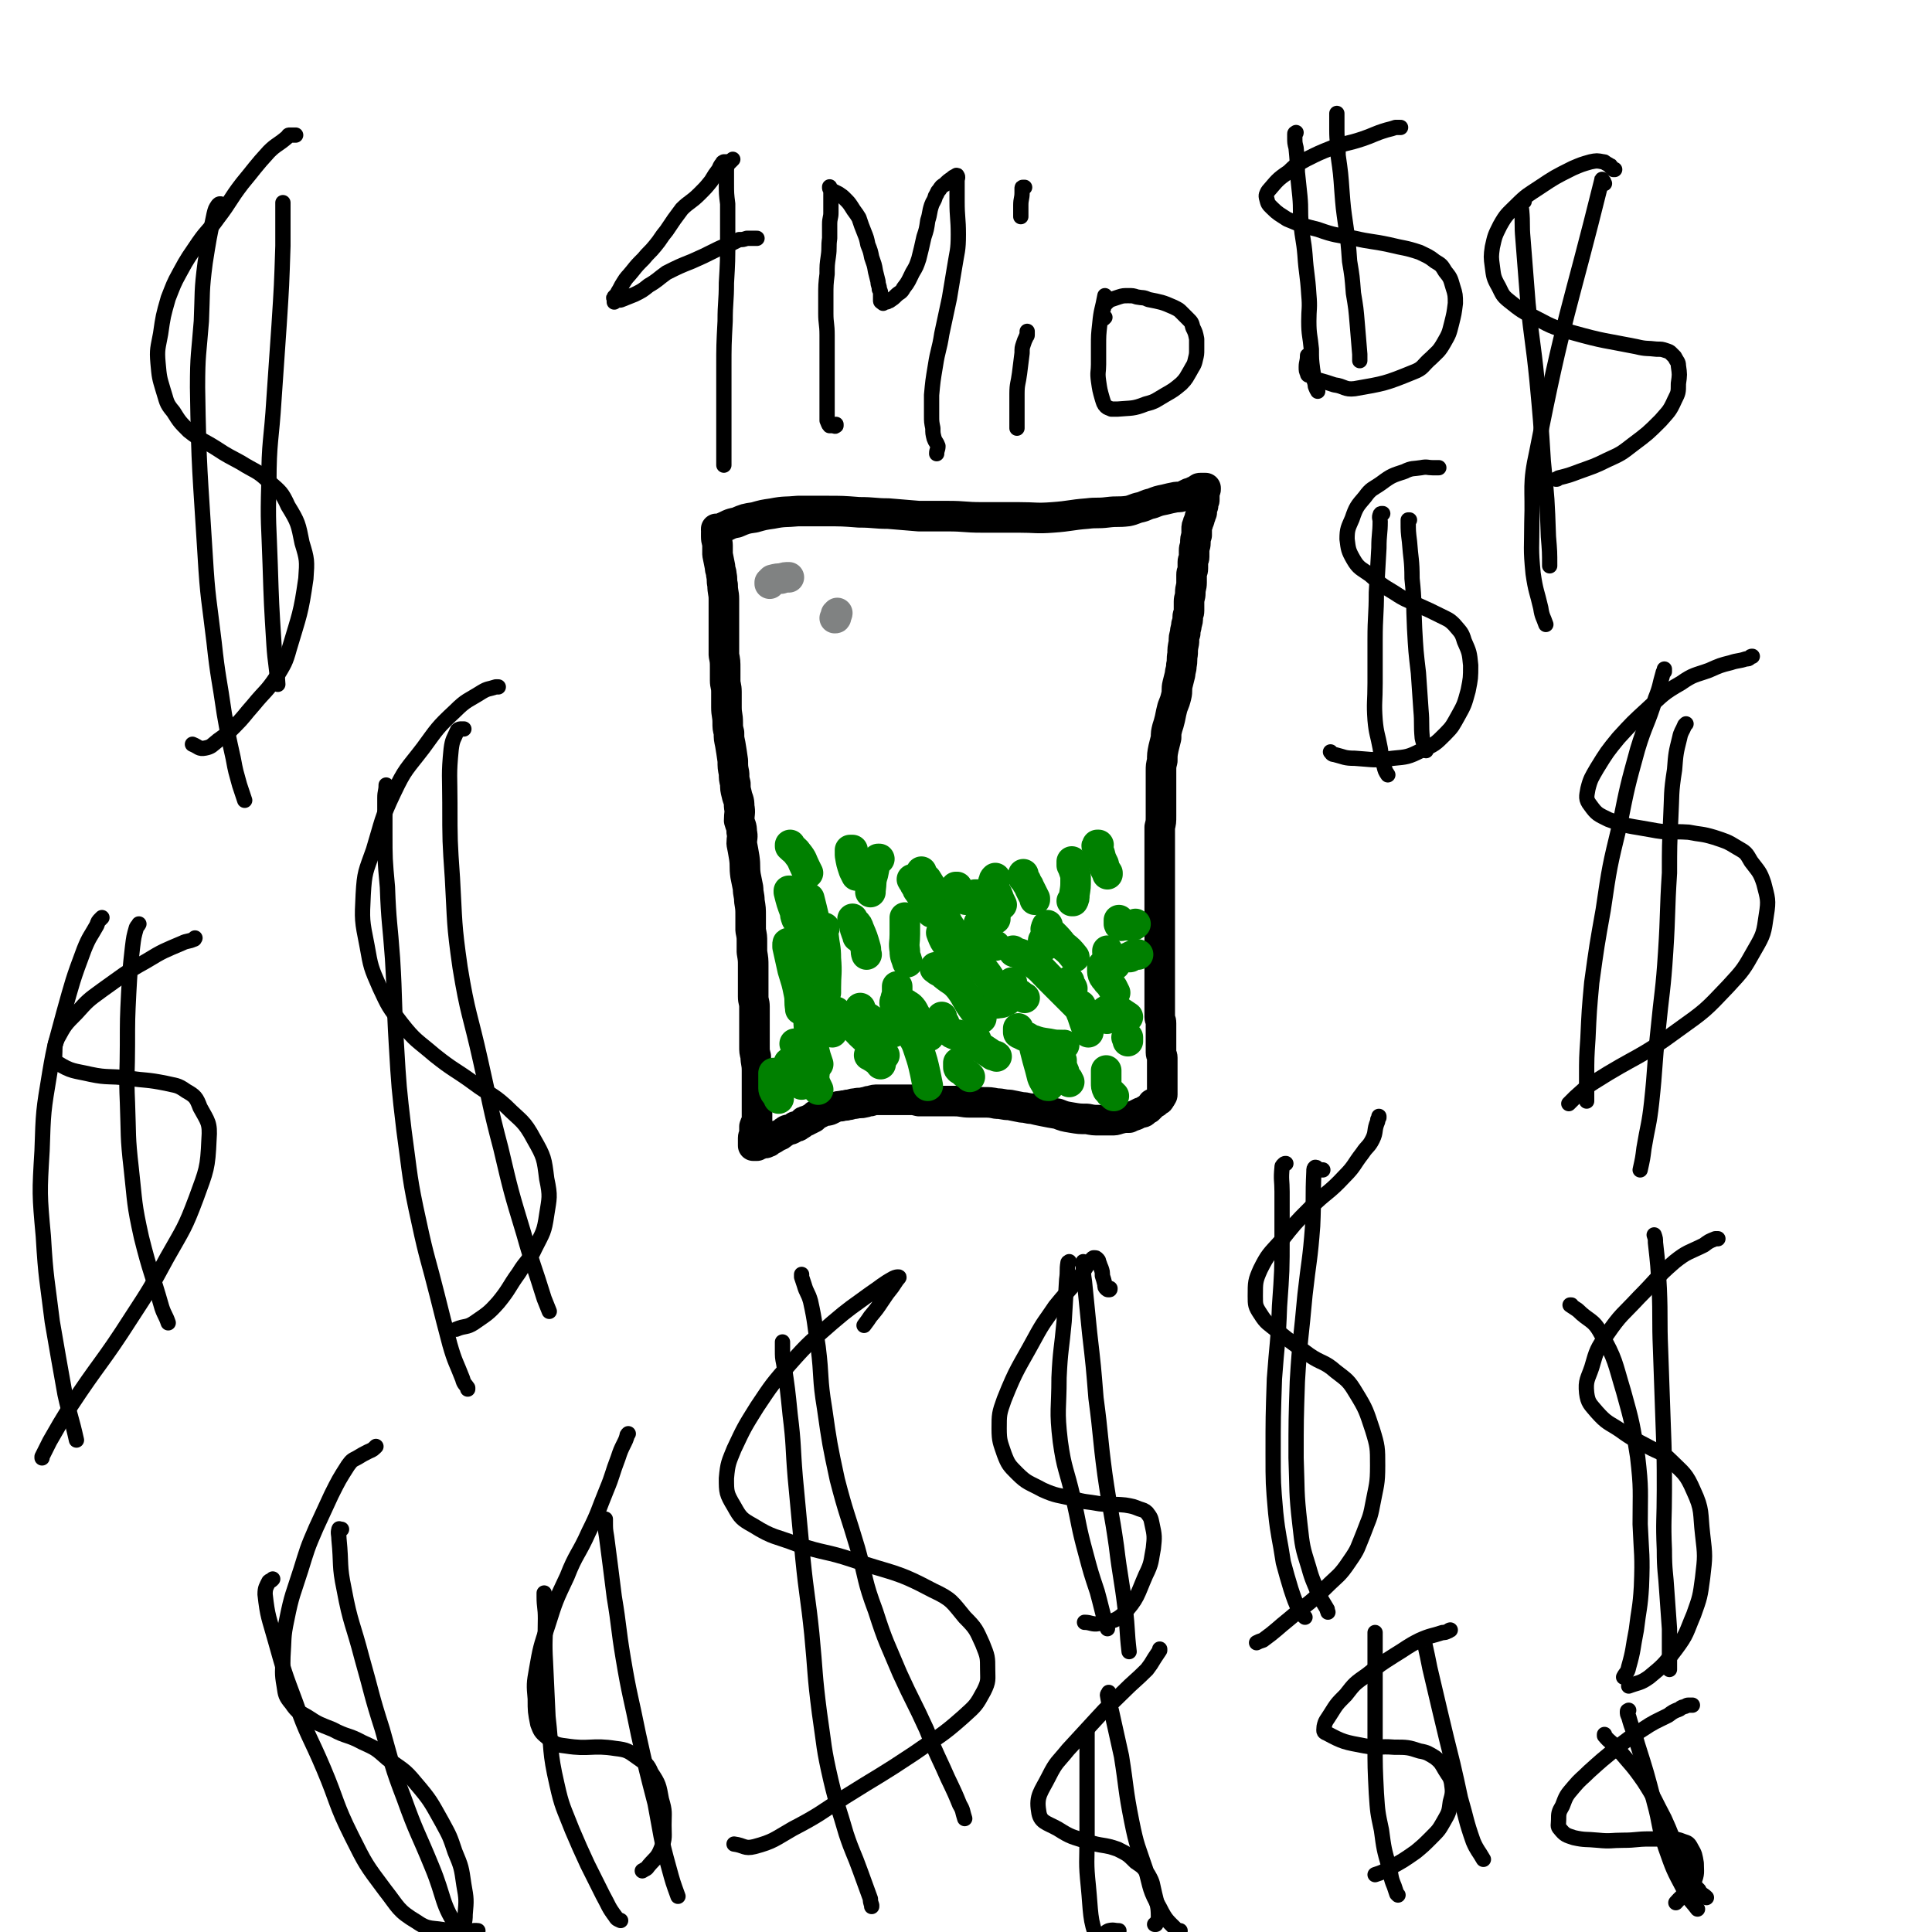 <svg viewBox='0 0 1516 1516' version='1.1' xmlns='http://www.w3.org/2000/svg' xmlns:xlink='http://www.w3.org/1999/xlink'><g fill='none' stroke='#000000' stroke-width='24' stroke-linecap='round' stroke-linejoin='round'><path d='M562,415c0,0 0,0 0,0 0,1 0,1 0,1 0,0 0,0 0,0 1,0 1,0 1,0 2,-1 2,-1 4,-2 5,-2 5,-3 11,-4 7,-3 7,-3 14,-4 7,-2 7,-2 14,-3 10,-2 10,-1 20,-2 11,0 11,0 22,0 13,0 13,0 26,1 12,0 12,1 23,1 12,1 12,1 24,2 11,0 11,0 23,0 13,0 13,1 26,1 14,0 14,0 29,0 14,0 14,1 27,0 14,-1 14,-2 27,-3 8,-1 8,0 16,-1 8,-1 8,0 16,-1 5,-1 5,-2 10,-3 4,-1 4,-2 9,-3 5,-2 5,-2 10,-3 4,-1 4,-1 9,-2 3,0 3,0 6,-1 2,-1 2,-1 4,-2 2,0 2,0 3,-1 1,-1 2,0 3,-1 0,0 0,-1 1,-1 1,-1 1,-1 2,-1 0,0 0,0 1,0 1,0 1,0 2,0 0,0 1,0 1,0 0,0 0,0 0,0 0,0 0,0 0,0 0,0 0,0 0,0 0,0 0,0 0,0 0,0 0,0 0,0 0,0 0,0 0,0 0,0 0,0 0,0 0,1 0,1 0,1 0,1 -1,0 -1,1 0,0 0,0 0,1 0,0 0,0 0,0 0,1 0,1 0,2 0,0 0,0 0,1 0,1 0,1 0,2 0,0 0,0 0,1 0,1 0,1 -1,2 0,0 0,0 0,1 0,1 0,1 0,2 0,0 -1,0 -1,1 -1,2 0,2 0,4 0,1 -1,1 -1,3 -1,1 0,1 -1,3 0,1 -1,1 -1,3 -1,2 -1,2 -1,4 0,2 0,2 0,5 -1,3 -1,3 -1,6 0,3 -1,3 -1,6 0,2 0,2 0,5 0,2 -1,2 -1,4 0,3 0,3 0,5 0,3 -1,2 -1,5 0,3 0,3 0,6 0,4 -1,4 -1,8 0,4 -1,4 -1,7 0,4 0,4 0,7 0,3 -1,3 -1,5 0,3 0,3 -1,6 0,3 -1,3 -1,7 -1,3 -1,3 -1,7 -1,5 -1,5 -1,9 -1,5 0,5 -1,9 0,4 -1,4 -1,7 -1,4 -1,4 -2,8 -1,4 0,5 -1,9 -1,4 -1,4 -3,9 -1,4 -1,4 -2,9 -1,4 -1,4 -2,7 -1,4 -1,4 -1,8 -1,4 -1,4 -2,8 -1,5 -1,5 -1,10 -1,4 -1,4 -1,8 0,4 0,4 0,8 0,4 0,4 0,8 0,5 0,5 0,10 0,4 0,4 0,9 0,5 0,5 -1,9 0,3 0,3 0,7 0,3 0,3 0,7 0,4 0,4 0,9 0,4 0,4 0,9 0,4 0,4 0,8 0,3 0,3 0,6 0,2 0,2 0,5 0,2 0,2 0,5 0,3 0,3 0,7 0,3 0,3 0,7 0,3 0,3 0,6 0,3 0,3 0,6 0,3 0,3 0,5 0,2 0,2 0,5 0,2 0,2 0,4 0,2 0,2 0,4 0,1 0,1 0,3 0,2 0,2 0,4 0,2 0,2 0,5 0,1 0,1 0,3 0,2 0,2 0,4 0,2 0,2 0,3 0,2 0,2 0,3 0,2 0,2 0,3 0,2 0,2 0,3 0,1 0,1 0,2 0,2 0,2 0,3 0,2 0,2 0,4 0,2 0,2 0,4 0,2 0,2 0,5 0,2 1,2 1,5 0,3 0,3 0,5 0,3 0,3 0,5 0,3 0,3 0,5 0,2 0,2 0,5 0,1 0,1 0,3 0,2 1,2 1,4 0,2 0,2 0,4 0,2 0,2 0,4 0,2 0,2 0,4 0,1 0,1 0,3 0,2 0,2 0,3 0,1 0,1 0,2 0,1 0,1 0,2 0,0 0,0 0,1 0,1 0,1 0,2 0,0 0,0 0,1 0,1 0,1 0,2 0,0 0,1 0,1 0,1 -1,1 -1,2 0,0 0,0 -1,1 0,0 0,0 0,0 0,1 0,1 -1,1 -1,1 -1,1 -2,2 -1,1 -1,0 -2,1 -1,0 -1,1 -1,1 -1,1 -1,1 -2,2 -1,1 -1,1 -1,1 -2,1 -2,1 -3,2 -1,1 -1,1 -3,1 -2,1 -2,1 -4,2 -3,1 -3,1 -5,2 -4,0 -4,0 -8,1 -3,1 -3,1 -6,1 -4,0 -4,0 -9,0 -5,0 -5,0 -10,-1 -6,0 -6,0 -12,-1 -6,-1 -6,-1 -11,-3 -6,-1 -6,-1 -11,-2 -5,-1 -5,-1 -9,-2 -4,0 -4,-1 -8,-1 -5,-1 -5,-1 -10,-2 -5,0 -5,-1 -10,-1 -5,-1 -5,-1 -11,-1 -5,0 -5,0 -10,0 -6,0 -6,-1 -12,-1 -6,0 -6,0 -11,0 -5,0 -5,0 -10,0 -3,0 -3,0 -7,0 -4,-1 -4,-1 -8,-1 -3,0 -3,0 -6,0 -3,0 -3,0 -6,0 -3,0 -3,0 -6,0 -3,0 -3,0 -6,0 -3,0 -3,0 -6,1 -3,0 -3,1 -5,1 -3,1 -3,0 -7,1 -3,0 -3,1 -6,1 -2,1 -2,0 -5,1 -2,0 -2,0 -5,1 -2,1 -2,1 -4,2 -3,1 -3,0 -5,1 -2,1 -2,1 -4,2 -2,1 -2,1 -4,3 -2,1 -2,1 -4,2 -1,1 -1,0 -3,1 -2,2 -2,2 -4,3 -1,1 -1,1 -3,1 -1,1 -1,1 -3,2 -2,1 -2,0 -4,1 -2,1 -2,2 -4,3 -1,1 -1,1 -3,1 -2,2 -2,2 -4,3 -2,1 -2,1 -3,2 -2,0 -1,1 -3,1 -1,0 -1,0 -3,0 0,0 0,1 -1,1 -1,0 -1,0 -2,1 0,0 0,0 -1,0 -1,0 -1,0 -2,0 0,0 0,-1 0,-1 0,-1 0,-1 0,-2 0,-2 0,-2 0,-3 0,-2 1,-2 1,-4 0,-3 0,-3 0,-5 1,-3 1,-2 2,-5 0,-3 0,-3 0,-5 0,-3 0,-3 0,-6 0,-2 0,-2 0,-4 0,-3 0,-3 0,-5 0,-4 0,-4 0,-7 0,-6 0,-6 0,-12 0,-6 -1,-6 -1,-11 -1,-4 -1,-4 -1,-8 0,-4 0,-4 0,-9 0,-5 0,-5 0,-11 0,-5 0,-5 0,-11 0,-4 -1,-4 -1,-8 0,-5 0,-5 0,-9 0,-7 0,-7 0,-15 0,-5 0,-5 -1,-11 0,-4 0,-4 0,-8 0,-4 0,-4 -1,-9 0,-6 0,-6 0,-11 0,-6 0,-6 -1,-12 0,-5 -1,-5 -1,-10 -1,-5 -1,-5 -2,-10 -1,-7 0,-7 -1,-14 -1,-6 -1,-6 -2,-11 0,-5 1,-5 0,-9 0,-5 -1,-5 -2,-9 0,-6 1,-6 0,-11 0,-6 -1,-5 -2,-10 -1,-4 -1,-4 -1,-8 -1,-4 -1,-4 -1,-8 -1,-5 -1,-5 -1,-10 -1,-7 -1,-7 -2,-13 -1,-5 -1,-4 -1,-9 -1,-4 -1,-4 -1,-8 0,-6 -1,-6 -1,-12 0,-6 0,-6 0,-12 0,-5 -1,-5 -1,-9 0,-5 0,-5 0,-9 0,-6 0,-6 -1,-11 0,-7 0,-7 0,-13 0,-4 0,-4 0,-9 0,-4 0,-4 0,-9 0,-6 0,-6 0,-13 0,-5 -1,-5 -1,-11 -1,-4 0,-4 -1,-8 0,-3 -1,-3 -1,-6 -1,-5 -1,-5 -2,-10 0,-3 0,-3 0,-7 0,-3 -1,-3 -1,-7 0,-1 0,-1 0,-3 0,0 0,0 0,0 0,0 0,0 0,0 0,0 0,0 0,0 '/></g>
<g fill='none' stroke='#008000' stroke-width='24' stroke-linecap='round' stroke-linejoin='round'><path d='M620,663c0,0 0,0 0,0 0,0 0,0 0,0 0,1 0,1 0,1 3,3 4,3 6,6 4,5 3,5 6,11 1,2 1,2 2,4 '/><path d='M669,667c0,0 0,0 0,0 -1,0 -1,0 -1,0 -1,0 -1,0 -1,0 0,0 0,0 0,0 0,2 0,2 0,4 1,6 1,6 3,12 1,2 1,2 2,4 '/><path d='M690,674c0,0 0,0 0,0 0,0 0,0 0,0 0,0 0,0 -1,0 0,0 0,0 0,0 -1,1 -1,1 -2,2 -1,5 -1,5 -2,10 -2,6 -1,6 -2,13 0,0 0,0 0,1 '/><path d='M631,705c0,0 0,0 0,0 0,0 0,0 0,0 1,0 1,0 2,0 1,0 1,-1 2,0 1,4 1,4 2,8 2,8 2,9 3,17 1,4 1,4 2,9 '/><path d='M628,706c0,0 0,0 0,0 -1,0 -2,0 -2,0 -1,0 0,0 0,1 0,1 0,1 0,1 2,8 2,8 4,16 1,5 1,5 3,11 '/><path d='M671,726c0,0 0,0 0,0 0,1 0,1 0,2 0,0 0,0 0,1 0,0 0,-1 0,-1 0,0 0,1 0,1 1,3 1,3 2,5 0,1 0,1 0,1 '/><path d='M710,720c0,0 0,0 0,0 0,1 0,1 0,2 0,0 0,0 0,0 0,1 0,1 0,2 0,1 0,1 0,1 0,4 0,4 0,8 0,7 -1,7 0,13 0,5 1,5 2,9 0,0 0,0 0,0 '/><path d='M669,721c0,0 0,0 0,0 0,1 0,1 0,1 1,1 1,1 2,2 2,2 2,2 3,5 3,7 3,7 5,14 1,3 0,3 1,6 '/><path d='M647,728c0,0 0,0 0,0 -1,0 -1,0 -1,0 0,1 0,1 0,2 0,2 0,2 0,3 1,10 2,10 2,19 1,12 0,12 0,23 0,2 0,2 0,4 '/><path d='M626,819c0,0 0,0 0,0 -1,0 -1,0 -1,0 -1,0 -1,0 -1,0 -1,0 0,0 0,0 0,0 0,1 0,1 1,3 1,3 1,5 '/><path d='M607,842c0,0 0,0 0,0 0,2 0,2 0,4 0,3 0,3 0,5 0,2 0,2 0,3 0,2 1,2 1,3 2,3 2,2 3,5 '/><path d='M635,763c0,0 0,0 0,0 -1,0 -1,0 -1,0 -1,0 -2,0 -2,1 0,1 0,1 0,2 0,3 0,3 0,7 1,11 0,11 2,21 1,9 0,10 2,19 2,8 2,8 4,16 1,3 1,3 2,6 '/><path d='M636,733c0,0 0,0 0,0 -1,0 -1,0 -2,0 0,0 0,0 0,0 -1,0 0,0 0,1 1,2 1,2 1,4 2,4 2,4 3,8 '/><path d='M648,763c0,0 0,0 0,0 -1,0 -1,0 -1,0 -1,0 -1,0 -2,0 0,0 -1,0 -1,0 -1,0 -1,0 -1,1 0,1 0,1 0,2 1,9 1,9 2,18 1,8 -1,8 1,16 2,5 3,4 6,9 0,1 1,1 1,1 '/><path d='M704,774c0,0 0,0 0,0 0,1 0,1 0,1 0,0 0,0 0,0 0,1 0,1 0,2 0,3 0,3 -1,6 0,2 -1,2 -1,4 '/><path d='M710,788c0,0 0,0 0,0 0,0 0,0 0,0 1,0 1,0 1,0 1,1 2,1 3,2 2,2 2,2 4,6 4,6 3,6 6,12 0,0 0,0 0,0 '/><path d='M706,805c0,0 0,0 0,0 -1,1 -1,1 -1,1 -1,1 -1,1 -2,2 0,0 0,1 -1,1 -1,1 -1,1 -2,1 -2,0 -2,0 -4,-1 -1,-1 -1,-1 -2,-2 '/><path d='M656,794c0,0 0,0 0,0 0,1 0,1 0,1 1,2 2,2 4,3 3,2 4,1 7,4 4,4 4,5 8,9 5,5 5,4 11,9 4,4 4,4 8,8 '/><path d='M675,791c0,0 0,0 0,0 0,0 0,0 0,0 0,1 0,1 0,2 2,2 2,3 5,5 3,2 3,2 6,4 '/><path d='M766,816c0,0 0,0 0,0 0,1 0,1 0,2 0,1 0,1 1,2 6,4 6,4 12,8 2,1 2,0 3,1 '/><path d='M813,821c0,0 0,0 0,0 0,0 -1,0 -1,0 0,0 0,1 0,1 0,1 0,1 0,1 2,8 2,8 4,15 2,7 1,7 5,13 0,1 1,1 2,1 '/><path d='M885,814c0,0 0,0 0,0 0,1 0,1 0,2 0,0 0,0 0,1 0,0 0,-1 0,-1 0,0 0,-1 0,-1 0,-1 0,0 -1,-1 '/><path d='M799,807c0,0 0,0 0,0 0,1 0,1 0,1 0,1 0,1 0,2 0,1 1,1 1,1 2,1 2,1 4,2 3,1 3,2 6,3 6,2 6,2 13,3 5,1 5,1 10,1 1,1 1,0 2,0 '/><path d='M845,787c0,0 0,0 0,0 0,0 0,0 0,0 0,0 0,0 0,0 0,1 0,1 1,2 0,1 0,1 1,2 '/><path d='M848,789c0,0 0,0 0,0 0,0 0,0 0,0 0,1 0,1 0,1 0,1 0,1 0,2 0,2 0,2 1,4 1,3 1,3 2,6 1,3 1,3 3,7 0,0 0,0 0,1 '/><path d='M869,746c0,0 0,0 0,0 0,0 0,0 0,0 0,0 0,0 0,0 0,0 0,0 0,1 1,1 1,1 1,3 2,3 3,3 5,7 0,0 0,0 0,0 '/><path d='M878,722c0,0 0,0 0,0 0,1 0,1 0,1 0,1 0,1 0,2 0,0 0,1 1,1 1,1 1,0 2,0 1,0 1,0 2,0 3,0 3,0 5,0 2,0 2,0 3,-1 '/><path d='M862,663c0,0 0,0 0,0 0,0 0,0 -1,0 0,0 0,0 0,0 -1,1 0,1 0,2 1,2 1,2 2,5 1,4 1,4 3,8 1,4 1,4 3,7 0,0 0,0 0,1 '/><path d='M841,676c0,0 0,0 0,0 0,0 0,0 0,0 0,0 0,0 0,0 0,1 0,1 0,2 0,1 0,1 0,1 1,2 1,2 2,5 1,3 1,3 1,6 0,6 0,6 -1,12 0,3 0,3 -1,5 0,0 -1,0 -1,0 '/><path d='M803,686c0,0 0,0 0,0 0,0 0,0 0,0 0,1 0,1 0,2 0,0 0,0 0,1 1,1 1,1 2,2 1,3 2,3 3,6 2,4 2,4 4,8 0,0 0,0 0,1 '/><path d='M781,689c0,0 0,0 0,0 -1,1 -1,1 -1,2 -1,1 0,1 0,2 0,1 0,1 0,1 0,2 0,2 0,3 1,3 2,3 3,6 1,3 1,3 3,7 0,0 0,0 0,0 '/><path d='M723,684c0,0 0,0 0,0 0,1 0,1 0,1 0,1 0,1 0,2 0,0 1,0 2,1 1,1 1,1 2,2 5,8 5,8 9,16 4,8 2,8 6,15 2,5 2,4 5,9 '/><path d='M717,690c0,0 0,0 0,0 -1,0 -1,0 -1,0 -1,0 0,0 0,0 0,1 0,1 1,2 1,3 2,3 3,6 5,7 5,7 9,15 1,1 1,1 2,3 '/><path d='M740,730c0,0 0,0 0,0 -1,1 -1,1 -1,2 -1,0 0,-1 0,-1 0,1 0,1 0,2 2,5 2,5 5,9 3,6 3,6 6,12 1,3 0,3 1,5 '/><path d='M739,798c0,0 0,0 0,0 0,1 0,1 0,2 0,0 0,0 0,1 0,1 1,1 2,2 0,2 0,2 1,3 1,2 2,2 3,3 2,2 2,2 5,3 1,1 1,0 2,0 '/><path d='M766,787c0,0 0,0 0,0 0,0 0,0 0,0 1,0 1,0 1,0 1,0 1,0 2,0 2,0 2,0 4,0 6,0 6,1 11,0 3,0 3,-1 6,-2 '/><path d='M795,746c0,0 0,0 0,0 0,0 0,0 0,0 1,1 0,1 1,1 3,1 3,1 6,2 4,3 4,3 8,6 8,6 7,6 14,13 7,7 7,7 14,14 5,5 5,5 10,10 0,0 0,0 1,1 '/><path d='M822,726c0,0 0,0 0,0 -1,1 -1,1 -1,3 -1,0 0,0 0,0 2,2 3,2 5,4 4,4 4,4 8,9 5,4 5,4 9,9 '/><path d='M822,734c0,0 0,0 0,0 -1,1 -1,1 -2,2 -1,1 -1,1 -1,2 -1,0 0,0 0,0 0,0 0,0 0,1 0,1 1,1 1,2 0,1 0,1 0,1 '/><path d='M759,743c0,0 0,0 0,0 0,1 0,1 1,3 0,1 1,1 2,2 2,2 1,2 3,5 3,4 3,3 6,7 4,5 4,5 7,10 1,1 1,1 1,2 '/><path d='M735,759c0,0 0,0 0,0 -1,0 -1,0 -1,0 0,0 0,0 0,0 0,1 -1,1 0,1 3,3 4,2 7,5 6,5 7,4 12,10 6,8 5,9 11,17 3,4 3,4 6,7 '/><path d='M717,807c0,0 0,0 0,0 0,0 0,0 0,1 0,0 0,1 0,1 1,1 1,1 2,2 4,1 4,0 7,1 2,1 2,1 3,1 '/><path d='M682,828c0,0 0,0 0,0 0,0 0,0 0,0 1,1 1,0 2,1 3,2 3,2 6,4 1,1 0,1 1,2 '/><path d='M638,837c0,0 0,0 0,0 0,1 0,1 0,2 0,0 0,0 0,1 0,1 0,1 0,2 0,1 0,1 0,1 0,3 0,3 1,5 1,3 1,3 3,7 '/><path d='M619,834c0,0 0,0 0,0 0,1 0,1 0,2 0,1 0,1 0,2 0,1 0,1 0,2 0,2 0,2 1,3 2,2 2,3 4,4 2,3 3,2 5,4 '/><path d='M634,827c0,0 0,0 0,0 0,1 0,1 0,2 0,1 0,1 0,1 0,2 0,2 0,4 0,1 1,1 1,3 2,2 1,3 3,5 0,1 1,1 1,1 '/><path d='M621,740c0,0 0,0 0,0 -1,0 -1,0 -2,0 -1,0 -1,0 -1,1 0,1 0,1 0,2 2,9 2,9 4,18 3,10 3,9 5,19 1,5 0,6 1,11 0,1 0,1 0,1 '/><path d='M620,699c0,0 0,0 0,0 0,0 0,0 0,0 0,0 0,0 -1,0 0,0 0,0 0,0 0,1 0,1 0,1 2,8 2,8 5,16 0,2 0,2 1,5 '/><path d='M715,807c0,0 0,0 0,0 0,1 0,1 0,1 0,1 0,1 0,2 0,1 0,1 0,1 0,1 1,1 1,2 3,5 3,5 5,11 3,9 3,9 5,18 1,5 1,5 2,10 '/><path d='M752,834c0,0 0,0 0,0 0,1 0,1 0,2 0,0 0,1 0,1 0,1 0,1 1,2 2,1 2,1 4,3 2,1 2,1 4,3 '/><path d='M833,832c0,0 0,0 0,0 0,2 0,2 0,4 0,2 1,2 2,5 0,1 0,1 1,3 1,2 1,2 2,3 0,1 0,1 1,2 '/><path d='M868,840c0,0 0,0 0,0 0,2 0,2 0,5 0,2 0,2 0,5 0,2 0,3 1,5 1,1 1,1 2,2 0,1 1,1 1,1 1,1 1,1 2,2 0,0 0,0 0,0 '/><path d='M870,799c0,0 0,0 0,0 -1,0 -2,1 -2,0 -2,-1 -2,-2 -2,-3 0,-1 0,-1 1,-2 1,-1 1,-1 2,-1 5,0 5,0 10,1 3,2 3,2 6,4 '/><path d='M893,749c0,0 0,0 0,0 0,0 0,0 0,0 -1,0 -1,0 -2,0 -2,0 -2,1 -3,1 -1,1 -1,1 -2,1 '/><path d='M865,758c0,0 0,0 0,0 0,1 0,1 0,1 0,1 0,1 0,2 0,2 0,3 1,5 1,2 2,2 3,4 2,2 2,2 4,5 1,2 1,2 2,4 0,0 0,0 0,0 '/><path d='M839,770c0,0 0,0 0,0 0,1 0,1 0,2 0,1 0,1 0,1 1,1 2,1 2,2 1,1 0,1 0,3 0,1 0,1 0,2 '/><path d='M794,771c0,0 0,0 0,0 0,1 0,1 0,1 0,1 0,1 0,2 0,0 0,1 0,1 1,1 1,1 2,2 2,2 2,2 5,4 1,1 1,1 3,2 '/><path d='M769,723c0,0 0,0 0,0 0,1 -1,1 -1,2 0,1 0,1 0,1 0,2 0,2 0,3 0,1 -1,2 0,3 1,2 2,2 4,4 3,2 3,2 5,4 2,1 2,1 4,2 '/><path d='M765,702c0,0 0,0 0,0 0,0 0,0 0,0 1,0 1,0 2,0 1,0 1,0 1,0 2,1 2,1 3,2 2,2 2,2 4,5 3,6 3,6 6,11 0,1 0,1 0,1 '/><path d='M751,696c0,0 0,0 0,0 -1,0 -1,0 -1,0 0,0 0,0 0,0 1,2 1,2 2,3 3,4 3,4 6,7 '/><path d='M742,729c0,0 0,0 0,0 0,1 0,1 0,2 0,1 0,1 0,2 '/></g>
<g fill='none' stroke='#808282' stroke-width='24' stroke-linecap='round' stroke-linejoin='round'><path d='M604,458c0,0 0,0 0,0 0,0 0,0 0,0 0,0 0,-1 0,-1 1,-1 1,-1 2,-2 4,-1 4,-1 7,-1 3,-1 3,-1 6,-1 '/><path d='M657,481c0,0 0,0 0,0 0,1 0,0 -1,1 0,1 0,1 0,1 0,0 0,0 0,0 0,0 0,1 0,1 0,1 0,1 -1,1 '/></g>
<g fill='none' stroke='#000000' stroke-width='12' stroke-linecap='round' stroke-linejoin='round'><path d='M572,127c0,0 0,0 0,0 0,0 0,0 -1,0 -1,0 -1,0 -1,0 -1,0 -1,0 -1,0 0,0 0,0 -1,0 -1,1 -1,0 -1,1 -2,2 -2,3 -3,5 -3,4 -3,4 -6,9 -4,5 -4,5 -9,10 -7,7 -8,6 -14,12 -6,8 -6,8 -12,17 -5,6 -4,6 -9,12 -4,5 -5,5 -9,10 -5,5 -5,5 -9,10 -4,5 -4,4 -7,9 -2,3 -2,4 -4,7 -1,2 -1,2 -2,3 -1,1 -1,1 -1,1 -1,1 0,1 0,2 0,1 0,1 0,2 0,0 0,-1 1,-1 3,-1 3,0 5,-1 5,-2 5,-2 10,-4 6,-3 6,-3 11,-7 7,-4 7,-5 14,-10 10,-5 10,-5 20,-9 9,-4 9,-4 17,-8 6,-3 6,-3 12,-5 4,-2 4,-2 8,-4 3,0 3,0 6,-1 3,0 3,0 6,0 1,0 1,0 2,0 '/><path d='M575,125c0,0 0,0 0,0 -1,1 -1,1 -3,3 0,0 -1,0 -1,1 -1,3 -1,3 -1,6 0,4 0,4 0,8 0,9 0,9 1,17 0,14 0,14 0,27 0,18 0,18 -1,35 0,15 -1,15 -1,30 -1,19 -1,19 -1,37 0,15 0,15 0,31 0,15 0,15 0,29 0,8 0,8 0,16 '/><path d='M656,333c0,0 0,0 0,0 0,1 0,1 0,1 -1,1 -1,0 -2,0 -1,0 -1,0 -2,0 0,0 -1,0 -1,0 -1,-1 -1,-2 -2,-4 0,-2 0,-2 0,-5 0,-7 0,-7 0,-14 0,-8 0,-8 0,-16 0,-8 0,-8 0,-16 0,-8 0,-8 0,-16 0,-9 -1,-9 -1,-17 0,-7 0,-7 0,-14 0,-8 0,-9 1,-17 0,-7 0,-7 1,-14 1,-7 0,-7 1,-14 0,-6 0,-6 0,-11 0,-5 1,-5 1,-9 0,-3 0,-3 0,-6 0,-2 0,-2 0,-4 0,-1 0,-1 0,-3 0,-1 0,-1 0,-3 0,-1 0,-1 0,-2 -1,-1 -1,-1 -1,-2 0,0 0,-1 0,0 0,0 0,1 1,2 0,1 1,0 2,1 2,1 2,1 4,2 3,2 3,2 5,4 3,3 3,3 5,6 3,5 3,4 6,9 2,6 2,6 4,11 2,5 2,5 3,10 2,5 2,5 3,10 2,6 2,5 3,11 1,4 1,4 2,8 0,3 1,3 1,6 1,2 1,2 1,4 0,1 0,1 0,2 0,1 0,1 0,2 0,1 0,1 0,1 0,1 1,1 2,2 0,0 0,-1 0,-1 1,0 1,0 2,0 2,0 2,-1 3,-1 3,-2 3,-2 5,-4 3,-3 4,-2 6,-6 4,-5 4,-6 7,-12 3,-5 3,-5 5,-11 2,-8 2,-8 4,-17 2,-6 2,-6 3,-13 2,-6 1,-6 3,-12 1,-3 2,-3 3,-7 2,-3 1,-3 3,-5 2,-3 2,-3 4,-4 3,-3 3,-3 6,-5 1,-1 1,-1 3,-2 0,0 1,-1 1,0 1,1 0,2 0,4 0,2 0,2 0,4 0,6 0,6 0,12 0,13 1,13 1,26 0,13 -1,13 -3,26 -2,12 -2,12 -4,24 -3,14 -3,14 -6,28 -2,13 -3,12 -5,25 -2,12 -2,12 -3,23 0,8 0,8 0,16 0,5 0,5 1,10 0,4 0,4 1,8 1,3 2,3 3,6 0,3 -1,3 -1,6 '/><path d='M806,260c0,0 0,0 0,0 0,1 0,1 0,1 0,1 0,1 0,2 0,1 -1,1 -1,2 -1,2 -1,2 -2,5 -1,3 -1,3 -1,7 -1,8 -1,8 -2,16 -1,8 -2,8 -2,16 0,6 0,6 0,12 0,4 0,4 0,8 0,2 0,2 0,3 0,2 0,2 0,3 0,1 0,1 0,1 0,0 0,0 0,0 '/><path d='M804,147c0,0 0,0 0,0 -1,0 -1,0 -1,0 -1,0 -1,0 -1,1 0,1 0,1 0,3 0,5 -1,5 -1,10 0,5 0,5 0,9 '/><path d='M867,249c0,0 0,0 0,0 -1,1 -1,1 -1,1 -1,0 -1,0 -1,-1 0,-1 0,-1 0,-3 0,-1 0,-1 0,-2 0,-1 1,-1 1,-3 1,-2 1,-2 2,-3 2,-2 2,-2 4,-3 3,-1 3,-1 6,-2 3,-1 4,-1 7,-1 4,0 4,0 7,1 5,1 5,0 9,2 10,2 11,2 20,6 4,2 4,2 6,4 3,3 3,3 5,5 3,3 3,3 4,7 2,4 2,4 3,9 0,4 0,4 0,8 0,4 0,4 -1,8 -1,5 -2,5 -4,9 -3,5 -3,6 -7,10 -6,5 -6,5 -13,9 -7,4 -7,5 -15,7 -10,4 -11,3 -22,4 -2,0 -3,0 -5,0 -2,-1 -3,-1 -4,-2 -2,-2 -2,-3 -3,-6 -2,-7 -2,-7 -3,-14 -1,-7 0,-7 0,-13 0,-7 0,-7 0,-14 0,-9 0,-9 1,-18 1,-11 2,-11 4,-22 '/><path d='M1099,100c0,0 0,0 0,0 0,0 0,0 0,0 -1,0 -1,0 -1,0 -1,0 -1,0 -3,0 -3,1 -3,1 -7,2 -10,3 -10,4 -19,7 -12,4 -13,3 -24,7 -10,4 -10,4 -20,9 -7,4 -8,4 -14,10 -9,6 -9,7 -16,15 -1,2 -2,3 -1,6 1,4 1,4 4,7 5,5 6,5 12,9 12,5 12,5 24,8 14,5 14,4 29,7 13,3 13,2 27,5 12,3 12,2 24,6 6,3 7,3 12,7 5,3 5,3 8,8 4,5 4,5 6,12 2,6 2,7 2,13 -1,8 -1,8 -3,16 -2,8 -2,8 -6,15 -4,7 -5,7 -10,12 -7,6 -6,8 -14,11 -22,9 -23,9 -46,13 -8,1 -8,-2 -16,-3 -6,-2 -6,-2 -13,-4 -3,-1 -3,-1 -5,-3 -2,-1 -3,0 -3,-2 -1,-2 -1,-2 -1,-5 0,-4 1,-4 1,-9 '/><path d='M1017,104c0,0 0,0 0,0 0,1 -1,0 -1,1 0,1 0,1 0,2 0,0 0,0 0,1 0,4 0,4 1,8 1,10 1,10 1,19 1,10 1,10 2,19 1,11 0,11 1,22 1,12 2,12 3,24 1,15 2,15 3,31 1,11 0,11 0,21 0,11 1,11 2,22 0,8 0,8 1,16 1,5 0,6 2,11 0,2 0,2 1,4 0,1 1,1 1,2 '/><path d='M1049,89c0,0 0,0 0,0 0,0 0,0 0,0 0,1 0,1 0,2 0,6 0,6 0,11 0,10 1,10 1,20 2,14 2,14 3,28 1,13 1,13 3,27 2,14 2,14 3,28 2,12 2,12 3,25 2,12 2,12 3,24 1,12 1,12 2,24 0,2 0,2 0,5 '/><path d='M1129,367c0,0 0,0 0,0 0,0 0,0 0,0 -1,0 -1,0 -2,0 -1,0 -1,0 -3,0 -4,0 -4,-1 -9,0 -6,1 -7,0 -13,3 -9,3 -10,3 -18,9 -7,5 -8,4 -13,11 -6,7 -7,8 -10,17 -3,7 -4,8 -4,16 1,8 1,9 5,16 4,7 6,7 13,12 9,8 9,8 19,14 9,6 9,5 19,10 9,4 9,4 17,8 6,3 7,3 11,7 5,6 6,6 8,13 4,9 4,9 5,19 0,10 0,10 -2,20 -3,11 -3,11 -8,20 -4,7 -4,8 -10,14 -8,8 -8,8 -19,13 -10,5 -11,5 -22,6 -15,2 -15,1 -30,0 -8,0 -8,-1 -16,-3 -2,0 -2,-1 -3,-2 '/><path d='M1085,403c0,0 0,0 0,0 0,0 0,0 -1,0 0,0 -1,0 -1,1 -1,2 0,3 0,5 0,10 -1,10 -1,21 -1,17 -1,17 -2,35 0,18 -1,18 -1,37 0,17 0,17 0,34 0,15 -1,15 0,29 1,11 2,11 4,22 1,7 1,7 3,14 1,4 1,4 3,7 0,0 0,0 0,0 '/><path d='M1106,408c0,0 0,0 0,0 -1,0 -1,0 -1,0 0,0 0,0 0,1 0,8 0,8 1,16 1,14 2,14 2,29 2,19 1,19 2,39 1,18 1,18 3,35 1,15 1,15 2,29 1,11 0,11 1,22 1,5 2,5 3,9 0,1 0,1 0,1 '/><path d='M1267,133c0,0 0,0 0,0 -1,0 -1,0 -1,0 -1,-1 -1,-1 -2,-2 0,-1 0,-1 -1,-1 -1,-1 -1,-1 -3,-2 -1,-1 -1,-1 -2,-1 -5,-1 -5,-1 -10,0 -7,2 -7,2 -14,5 -14,7 -14,7 -26,15 -9,6 -10,6 -18,14 -7,7 -8,7 -13,16 -4,8 -4,8 -6,17 -1,7 -1,8 0,15 1,8 1,9 5,16 3,6 3,7 8,11 10,8 10,8 22,14 13,7 14,7 28,11 25,7 25,6 50,11 8,2 8,1 16,2 4,0 4,0 7,1 3,1 3,1 4,2 2,2 2,2 3,3 2,4 3,4 3,7 1,7 1,7 0,14 0,7 0,7 -3,13 -4,9 -5,9 -11,16 -10,10 -10,10 -22,19 -9,7 -9,7 -20,12 -10,5 -11,5 -22,9 -8,3 -8,3 -16,5 -1,1 -1,1 -2,1 '/><path d='M1375,515c0,0 0,0 0,0 -1,0 -1,0 -2,1 -1,1 -1,1 -3,1 -6,2 -6,1 -12,3 -8,2 -8,2 -17,6 -11,4 -12,3 -22,10 -14,8 -14,9 -26,20 -12,11 -12,11 -23,23 -9,11 -9,11 -17,24 -4,7 -5,8 -7,16 -1,6 -2,8 2,13 5,7 6,7 14,11 16,6 17,5 33,8 15,3 15,1 30,2 10,2 10,1 20,4 9,3 10,3 18,8 7,4 7,4 11,11 6,8 7,8 10,17 3,12 4,13 2,25 -2,14 -2,15 -9,27 -9,16 -9,16 -21,29 -18,19 -18,19 -39,34 -31,23 -33,20 -66,41 -8,5 -7,5 -15,12 -2,2 -2,2 -5,5 '/><path d='M1082,876c0,0 0,0 0,0 0,1 0,1 0,1 -1,2 -1,1 -1,3 -3,7 -1,8 -4,14 -3,6 -4,5 -8,11 -7,9 -6,10 -14,18 -13,14 -14,12 -27,25 -12,12 -12,12 -23,26 -9,10 -10,10 -16,22 -4,9 -4,10 -4,21 0,7 0,8 4,14 5,8 6,7 14,14 11,9 12,9 24,18 10,7 12,5 21,13 9,7 10,7 16,17 8,13 8,14 13,29 4,13 4,14 4,28 0,15 -1,15 -4,31 -2,11 -3,11 -7,22 -5,12 -4,12 -11,22 -8,12 -9,11 -19,21 -13,13 -14,12 -28,24 -10,8 -10,9 -21,17 -3,1 -3,1 -5,2 '/><path d='M1348,972c0,0 0,0 0,0 -1,0 -1,0 -2,0 -5,2 -5,2 -9,5 -12,6 -13,5 -23,13 -15,13 -14,14 -28,28 -13,14 -14,13 -25,29 -8,12 -8,12 -12,26 -3,9 -5,10 -4,20 1,8 3,9 8,15 8,9 9,8 18,14 11,8 11,7 22,13 9,5 11,4 18,11 10,10 12,10 18,24 7,15 5,17 7,34 2,17 2,17 0,34 -2,15 -2,15 -7,29 -6,14 -5,15 -14,27 -9,12 -10,13 -21,22 -7,5 -8,4 -16,7 '/><path d='M1298,969c0,0 0,0 0,0 0,0 0,0 0,0 1,3 1,3 1,6 2,18 2,18 3,36 1,24 0,24 1,48 1,29 1,29 2,57 1,27 1,27 1,53 0,24 -1,24 0,47 0,17 1,17 2,34 1,14 1,14 2,28 0,11 0,11 0,21 0,6 0,6 0,11 '/><path d='M1233,1024c0,0 0,0 0,0 -1,0 -1,0 -1,0 0,0 0,0 0,0 3,2 3,2 6,4 9,9 12,7 18,18 12,21 11,23 18,46 7,25 7,26 11,51 3,26 2,26 2,53 1,24 2,24 1,49 -1,17 -2,17 -4,34 -3,15 -2,15 -6,29 -1,5 -2,4 -4,8 '/><path d='M1009,913c0,0 0,0 0,0 -1,0 -1,0 -2,1 -1,1 -1,1 -1,2 -1,10 0,10 0,19 0,17 0,17 0,35 0,27 0,27 -2,55 -1,29 -2,29 -4,57 -1,30 -1,30 -1,59 0,23 0,23 2,46 2,19 3,19 6,39 3,11 3,11 6,21 3,9 3,9 7,18 1,2 2,2 4,4 '/><path d='M1038,918c0,0 0,0 0,0 -1,0 -1,0 -2,0 -1,0 -1,-1 -3,-1 0,-1 0,-1 -1,-1 -1,1 -1,1 -1,3 -1,21 0,21 -1,43 -2,27 -3,27 -6,54 -3,34 -4,34 -6,68 -1,30 -1,30 -1,60 1,26 0,26 3,52 2,18 2,18 7,34 3,11 4,11 8,22 3,5 3,5 6,10 1,1 0,1 1,3 '/><path d='M1323,568c0,0 0,0 0,0 -1,1 -1,1 -1,1 -2,5 -3,5 -4,10 -3,12 -3,12 -4,25 -3,19 -2,19 -3,38 -1,22 -1,22 -1,43 -2,31 -1,31 -3,62 -2,31 -3,31 -6,62 -3,28 -2,28 -5,56 -2,18 -3,18 -6,36 -1,8 -1,8 -3,17 '/><path d='M1306,525c0,0 0,0 0,0 0,0 0,0 0,0 0,1 0,1 0,2 0,0 -1,0 -1,1 -3,10 -2,10 -6,20 -6,20 -8,20 -14,40 -8,29 -8,29 -14,59 -8,33 -8,33 -13,67 -5,28 -5,28 -9,57 -2,22 -2,22 -3,44 -1,15 -1,15 -1,30 0,10 0,10 0,19 '/><path d='M1259,144c0,0 0,0 0,0 0,0 0,0 0,0 -1,-1 0,-1 -1,-2 -1,-1 -1,-2 -1,-1 -26,105 -30,106 -51,213 -6,27 -3,28 -4,56 0,20 -1,20 1,40 2,14 3,14 6,27 1,7 2,7 4,13 '/><path d='M1196,158c0,0 0,0 0,0 -1,1 -2,1 -2,2 -1,2 0,3 0,5 1,11 0,11 1,22 2,26 2,26 4,51 3,30 4,30 7,60 3,32 3,32 5,64 3,30 3,30 4,59 1,12 1,12 1,23 '/><path d='M678,1040c0,0 0,0 0,0 0,0 0,0 0,0 3,-4 3,-4 5,-7 5,-6 5,-6 9,-12 4,-6 4,-6 8,-11 2,-3 2,-3 4,-6 1,-1 2,-2 1,-2 -1,0 -2,0 -4,1 -9,5 -9,6 -18,12 -15,11 -16,11 -30,23 -17,15 -18,15 -33,32 -14,16 -14,16 -26,34 -10,16 -10,16 -18,33 -4,10 -5,11 -6,23 0,11 0,12 6,22 5,9 6,10 15,15 16,10 17,8 35,15 21,7 22,5 43,12 32,11 33,8 63,24 15,7 15,9 25,21 9,9 9,10 14,21 4,10 4,10 4,20 0,8 1,9 -3,17 -6,11 -6,11 -16,20 -18,16 -19,15 -39,29 -27,18 -27,17 -54,34 -20,13 -20,14 -41,25 -14,8 -15,10 -30,14 -8,2 -8,-1 -16,-2 '/><path d='M391,539c0,0 0,0 0,0 -1,0 -1,0 -2,0 -6,2 -6,1 -11,4 -11,7 -12,6 -21,15 -14,13 -14,14 -25,29 -13,17 -14,16 -23,35 -10,21 -9,22 -16,45 -6,17 -7,17 -8,35 -1,20 -1,20 3,40 3,17 3,17 10,33 7,15 7,15 17,28 11,14 12,13 26,25 15,12 16,11 31,22 12,9 14,8 25,18 12,12 14,11 22,26 8,14 8,15 10,31 3,14 2,15 0,28 -2,14 -3,14 -9,26 -5,11 -7,10 -13,20 -8,11 -7,12 -16,23 -8,9 -9,9 -19,16 -6,4 -7,2 -14,5 '/><path d='M303,616c0,0 0,0 0,0 0,5 -1,5 -1,10 0,13 0,13 0,27 0,21 0,21 2,43 1,28 2,28 4,56 2,33 1,34 3,67 2,34 2,34 6,68 5,36 4,37 12,73 6,28 7,28 14,56 5,20 5,20 10,39 4,14 5,14 10,27 1,4 2,4 4,7 0,1 0,1 0,1 '/><path d='M364,572c0,0 0,0 0,0 -1,0 -1,0 -2,0 -1,0 -2,0 -3,1 -3,7 -4,7 -5,15 -2,20 -1,21 -1,42 0,30 0,30 2,59 2,35 1,35 6,70 6,37 8,37 16,73 8,35 7,35 16,69 8,34 8,34 18,67 7,25 8,25 16,51 2,5 2,5 4,10 '/><path d='M614,1053c0,0 0,0 0,0 0,1 0,1 0,2 0,2 0,2 0,4 0,6 0,6 1,11 3,20 3,20 5,40 3,24 2,25 4,49 3,32 3,32 6,64 3,30 4,30 7,59 3,31 2,31 6,62 4,27 3,27 9,53 5,21 6,21 12,42 5,15 6,15 11,29 4,11 4,11 8,22 0,2 0,2 1,5 0,1 0,1 0,1 '/><path d='M629,1000c0,0 0,0 0,0 0,1 0,1 0,2 1,3 1,3 2,6 2,7 3,6 5,13 4,18 3,18 6,36 3,24 1,24 5,48 4,28 4,28 10,56 7,27 8,27 16,54 7,25 5,25 14,49 8,25 9,25 19,49 10,22 11,22 21,44 6,15 6,15 13,30 6,14 7,14 13,29 3,5 2,5 4,11 '/><path d='M295,1135c0,0 0,0 0,0 -1,1 -1,1 -1,1 -2,2 -3,2 -5,3 -4,2 -4,2 -9,5 -4,2 -4,2 -7,6 -7,11 -7,11 -13,23 -6,13 -6,13 -12,26 -7,16 -7,17 -12,33 -6,19 -7,19 -11,39 -3,14 -2,15 -3,29 0,12 -1,12 1,23 1,7 1,8 6,14 4,6 5,6 12,10 9,6 10,6 20,10 11,6 12,4 23,10 11,5 11,5 20,13 12,9 13,8 22,19 12,14 12,15 21,31 6,11 6,11 10,23 5,12 5,12 7,26 2,11 2,12 1,23 0,7 -1,8 -4,13 -1,2 -2,0 -4,0 '/><path d='M214,1239c0,0 0,0 0,0 -1,1 -1,1 -1,1 -1,1 -1,0 -2,1 -2,4 -3,5 -3,10 2,18 3,18 8,36 7,25 7,25 16,49 9,26 11,26 22,52 11,26 9,27 22,53 11,22 11,22 26,42 11,14 10,16 25,25 10,7 12,4 25,7 '/><path d='M268,1200c0,0 0,0 0,0 0,0 0,0 -1,0 -1,0 -1,-1 -1,0 -1,3 0,4 0,8 2,20 0,20 4,39 5,27 7,27 14,54 8,28 7,28 16,56 8,28 7,28 17,54 10,28 11,27 22,54 10,24 7,29 21,49 4,5 7,0 15,1 '/><path d='M232,106c0,0 0,0 0,0 0,0 0,0 0,0 -1,0 -1,0 -2,0 -1,0 -1,0 -1,0 -1,0 -1,0 -2,0 -1,0 -1,1 -1,1 -8,7 -9,6 -15,12 -11,12 -11,13 -21,25 -10,13 -9,14 -19,27 -7,10 -8,9 -15,19 -8,12 -8,11 -15,24 -5,9 -5,10 -9,20 -4,14 -4,14 -6,28 -2,11 -3,12 -2,23 1,11 1,11 4,21 3,9 2,10 8,17 5,8 5,8 12,15 10,8 11,7 22,14 9,6 10,6 19,11 11,7 13,6 22,15 9,8 10,8 15,19 8,13 8,14 11,29 4,13 4,14 3,28 -4,28 -5,28 -13,55 -3,11 -4,12 -10,22 -8,12 -9,11 -18,22 -8,9 -7,9 -15,17 -6,6 -6,6 -13,11 -5,4 -5,5 -10,6 -5,1 -5,-1 -10,-3 '/><path d='M173,160c0,0 0,0 0,0 0,0 0,0 0,0 -1,0 -1,0 -2,1 -2,3 -2,3 -3,7 -4,19 -4,19 -7,38 -3,23 -2,23 -3,46 -2,26 -3,26 -3,52 1,66 2,66 6,132 2,34 3,34 7,68 3,28 4,28 8,56 3,17 3,17 7,35 2,11 2,10 5,21 2,6 2,6 4,12 '/><path d='M222,159c0,0 0,0 0,0 0,3 0,3 0,7 0,13 0,13 0,27 -1,31 -1,31 -3,62 -2,29 -2,29 -4,58 -2,33 -4,33 -4,66 -1,32 0,32 1,64 1,31 1,31 3,63 1,15 2,15 3,31 '/><path d='M153,736c0,0 0,0 0,0 -1,1 0,1 -1,1 -4,2 -5,1 -9,3 -14,6 -15,6 -28,14 -18,10 -18,11 -35,23 -11,8 -11,8 -20,18 -9,9 -9,9 -15,20 -2,5 -2,5 -2,10 0,5 -1,7 2,9 11,7 13,6 26,9 14,3 15,1 29,3 15,2 15,1 30,4 8,2 9,1 16,6 7,4 8,5 11,13 6,11 8,12 7,25 -1,23 -2,24 -10,46 -9,24 -10,24 -23,47 -13,24 -13,24 -28,47 -23,36 -25,35 -48,70 -8,13 -8,13 -16,27 -3,6 -3,6 -6,12 0,1 0,1 0,1 '/><path d='M80,720c0,0 0,0 0,0 -1,1 -1,1 -1,1 -2,2 -2,2 -3,5 -5,9 -6,9 -10,19 -9,24 -9,25 -16,50 -6,23 -7,23 -11,47 -5,30 -5,30 -6,61 -2,33 -2,34 1,67 2,34 3,34 7,67 5,29 5,29 10,57 4,18 5,18 9,36 '/><path d='M109,725c0,0 0,0 0,0 -1,2 -1,1 -2,3 -2,7 -2,7 -3,15 -2,18 -2,18 -3,36 -1,20 -1,21 -1,41 0,22 -1,23 0,45 1,26 0,26 3,52 3,27 2,27 8,54 7,28 8,27 16,55 2,6 3,6 5,12 '/><path d='M1138,1279c0,0 0,0 0,0 -1,0 -1,1 -2,1 -2,1 -2,1 -4,1 -9,3 -9,2 -18,6 -10,5 -10,6 -20,12 -11,7 -11,7 -21,15 -10,7 -10,7 -17,16 -7,7 -7,7 -12,15 -3,5 -4,5 -5,10 0,3 -1,4 2,5 13,7 14,7 30,10 11,2 11,0 23,1 10,0 11,0 20,3 6,1 7,2 12,5 5,4 5,5 8,10 3,5 4,5 5,10 1,7 1,8 -1,15 -1,8 -1,8 -5,15 -4,7 -4,7 -10,13 -6,6 -6,6 -12,11 -10,7 -10,7 -21,13 -5,3 -5,3 -11,5 '/><path d='M1079,1281c0,0 0,0 0,0 0,1 0,1 0,2 0,2 0,2 0,4 0,10 0,10 0,21 0,13 0,13 0,26 0,17 0,17 0,34 0,19 0,19 1,39 1,15 1,15 4,29 2,15 2,15 6,29 2,8 1,8 4,15 1,3 1,3 2,6 1,1 1,1 1,1 '/><path d='M1119,1286c0,0 0,0 0,0 0,0 -1,0 -1,1 0,1 0,1 0,3 2,9 2,9 4,19 4,17 4,17 8,34 5,21 5,21 10,41 3,13 3,13 6,27 5,17 4,17 10,34 3,7 4,7 8,14 '/><path d='M1328,1338c0,0 0,0 0,0 -1,0 -1,0 -2,0 -1,0 -1,0 -1,0 -2,0 -2,1 -3,1 -2,1 -2,0 -4,2 -5,2 -5,2 -9,5 -10,5 -11,5 -20,11 -11,7 -11,7 -21,15 -11,9 -11,9 -21,18 -6,6 -7,6 -12,12 -6,7 -6,7 -9,15 -3,5 -3,6 -3,11 0,4 -1,5 1,7 4,5 5,5 11,7 9,2 9,1 19,2 10,1 10,0 20,0 10,0 10,-1 20,-1 8,0 8,0 16,0 5,0 6,0 11,2 3,1 4,1 6,5 3,5 3,6 4,12 0,7 1,8 -2,15 -5,9 -7,8 -14,16 '/><path d='M1259,1361c0,0 0,0 0,0 0,1 0,1 0,1 5,6 6,5 11,11 10,12 11,12 20,25 9,14 8,14 16,29 6,13 5,13 11,25 4,10 3,10 8,19 3,7 3,7 8,12 2,4 3,3 6,6 '/><path d='M1278,1342c0,0 0,0 0,0 -1,1 -1,0 -1,1 0,2 0,2 1,4 3,11 4,11 7,22 7,22 7,22 13,45 5,18 3,18 9,36 6,17 6,17 14,32 4,9 5,8 11,16 '/><path d='M910,1294c0,0 0,0 0,0 0,1 0,1 0,1 -2,3 -2,3 -4,6 -3,5 -3,5 -6,9 -9,9 -10,9 -19,18 -10,10 -11,10 -20,20 -12,13 -12,13 -23,25 -8,10 -9,9 -15,21 -6,12 -10,15 -8,27 1,9 6,9 15,14 11,7 11,6 23,10 12,4 13,2 24,6 8,4 8,4 14,10 6,4 6,4 10,10 4,7 3,7 5,15 2,9 3,9 3,18 0,3 -1,3 -2,6 -1,0 -1,0 -1,0 '/><path d='M853,1358c0,0 0,0 0,0 0,2 0,2 0,5 0,19 0,19 0,37 0,21 0,21 0,42 0,19 -1,19 1,38 2,20 1,27 7,41 2,3 4,-4 9,-6 4,-1 4,0 8,0 '/><path d='M870,1328c0,0 0,0 0,0 0,1 -1,1 -1,2 1,6 1,6 3,12 4,18 4,18 8,36 4,25 3,26 8,51 4,20 5,20 11,38 4,15 3,16 11,30 5,10 6,10 14,18 0,1 1,0 2,0 '/><path d='M871,1011c0,0 0,0 0,0 0,1 0,1 -1,1 -1,0 -1,0 -2,-1 -1,-1 -1,-1 -1,-3 -1,-4 -1,-4 -2,-7 0,-3 0,-3 -1,-6 -1,-2 -1,-3 -2,-5 0,-1 0,-1 -1,-2 -1,-1 -1,-1 -2,-1 0,0 -1,0 -1,0 -2,1 -1,2 -3,3 -5,8 -5,8 -10,15 -8,10 -9,10 -17,20 -8,12 -9,12 -16,25 -13,24 -14,23 -24,48 -4,11 -4,12 -4,23 0,10 1,11 4,20 3,8 4,9 10,15 8,8 9,7 20,13 11,5 12,4 24,7 10,3 10,2 21,4 10,1 10,0 20,1 6,1 6,1 11,3 3,1 4,1 6,3 3,4 3,4 4,9 2,9 2,10 1,19 -2,10 -1,11 -6,21 -7,16 -6,18 -18,31 -7,6 -10,5 -19,7 -5,1 -6,-1 -11,-1 '/><path d='M839,990c0,0 0,0 0,0 0,1 -1,0 -1,1 -1,6 0,6 -1,13 -1,16 -1,16 -2,33 -2,22 -3,22 -4,44 0,25 -2,25 1,50 3,22 5,22 10,44 5,22 4,22 10,44 4,15 4,15 9,30 3,11 3,12 6,23 1,3 1,3 2,6 '/><path d='M850,990c0,0 0,0 0,0 0,1 0,1 0,2 0,7 0,7 1,14 2,20 2,20 4,40 3,26 3,26 5,51 4,30 3,30 7,60 4,28 5,28 9,56 3,25 4,25 7,50 2,16 1,16 3,33 '/><path d='M493,1125c0,0 0,0 0,0 -1,1 -1,1 -1,2 -1,3 -1,3 -2,5 -3,6 -3,6 -5,12 -5,13 -4,13 -9,25 -7,17 -6,17 -14,33 -8,18 -10,17 -17,35 -9,19 -9,19 -15,38 -6,18 -6,18 -9,35 -2,11 -2,12 -1,23 0,10 0,10 2,20 2,5 2,6 7,10 6,5 6,6 15,7 19,3 20,-1 39,2 9,1 10,2 17,7 7,5 8,5 11,12 6,9 6,10 8,21 3,10 2,10 2,20 0,9 1,10 -2,18 -3,8 -5,8 -10,14 -2,3 -2,2 -5,4 '/><path d='M427,1250c0,0 0,0 0,0 0,0 0,0 0,0 0,0 0,0 0,1 0,1 0,1 0,2 0,8 1,8 1,17 0,17 -1,17 0,34 1,21 1,21 2,43 3,26 1,27 7,53 4,18 5,18 12,36 6,14 6,14 12,27 6,12 6,12 12,24 5,9 4,9 10,17 1,2 2,2 4,3 0,0 0,0 0,0 '/><path d='M475,1192c0,0 0,0 0,0 0,0 0,0 0,0 0,1 0,1 0,2 0,6 0,6 1,12 3,23 3,23 6,47 4,24 3,24 7,48 5,30 6,30 12,60 6,27 6,27 13,54 5,26 4,26 11,51 3,11 3,11 7,22 '/></g>
</svg>